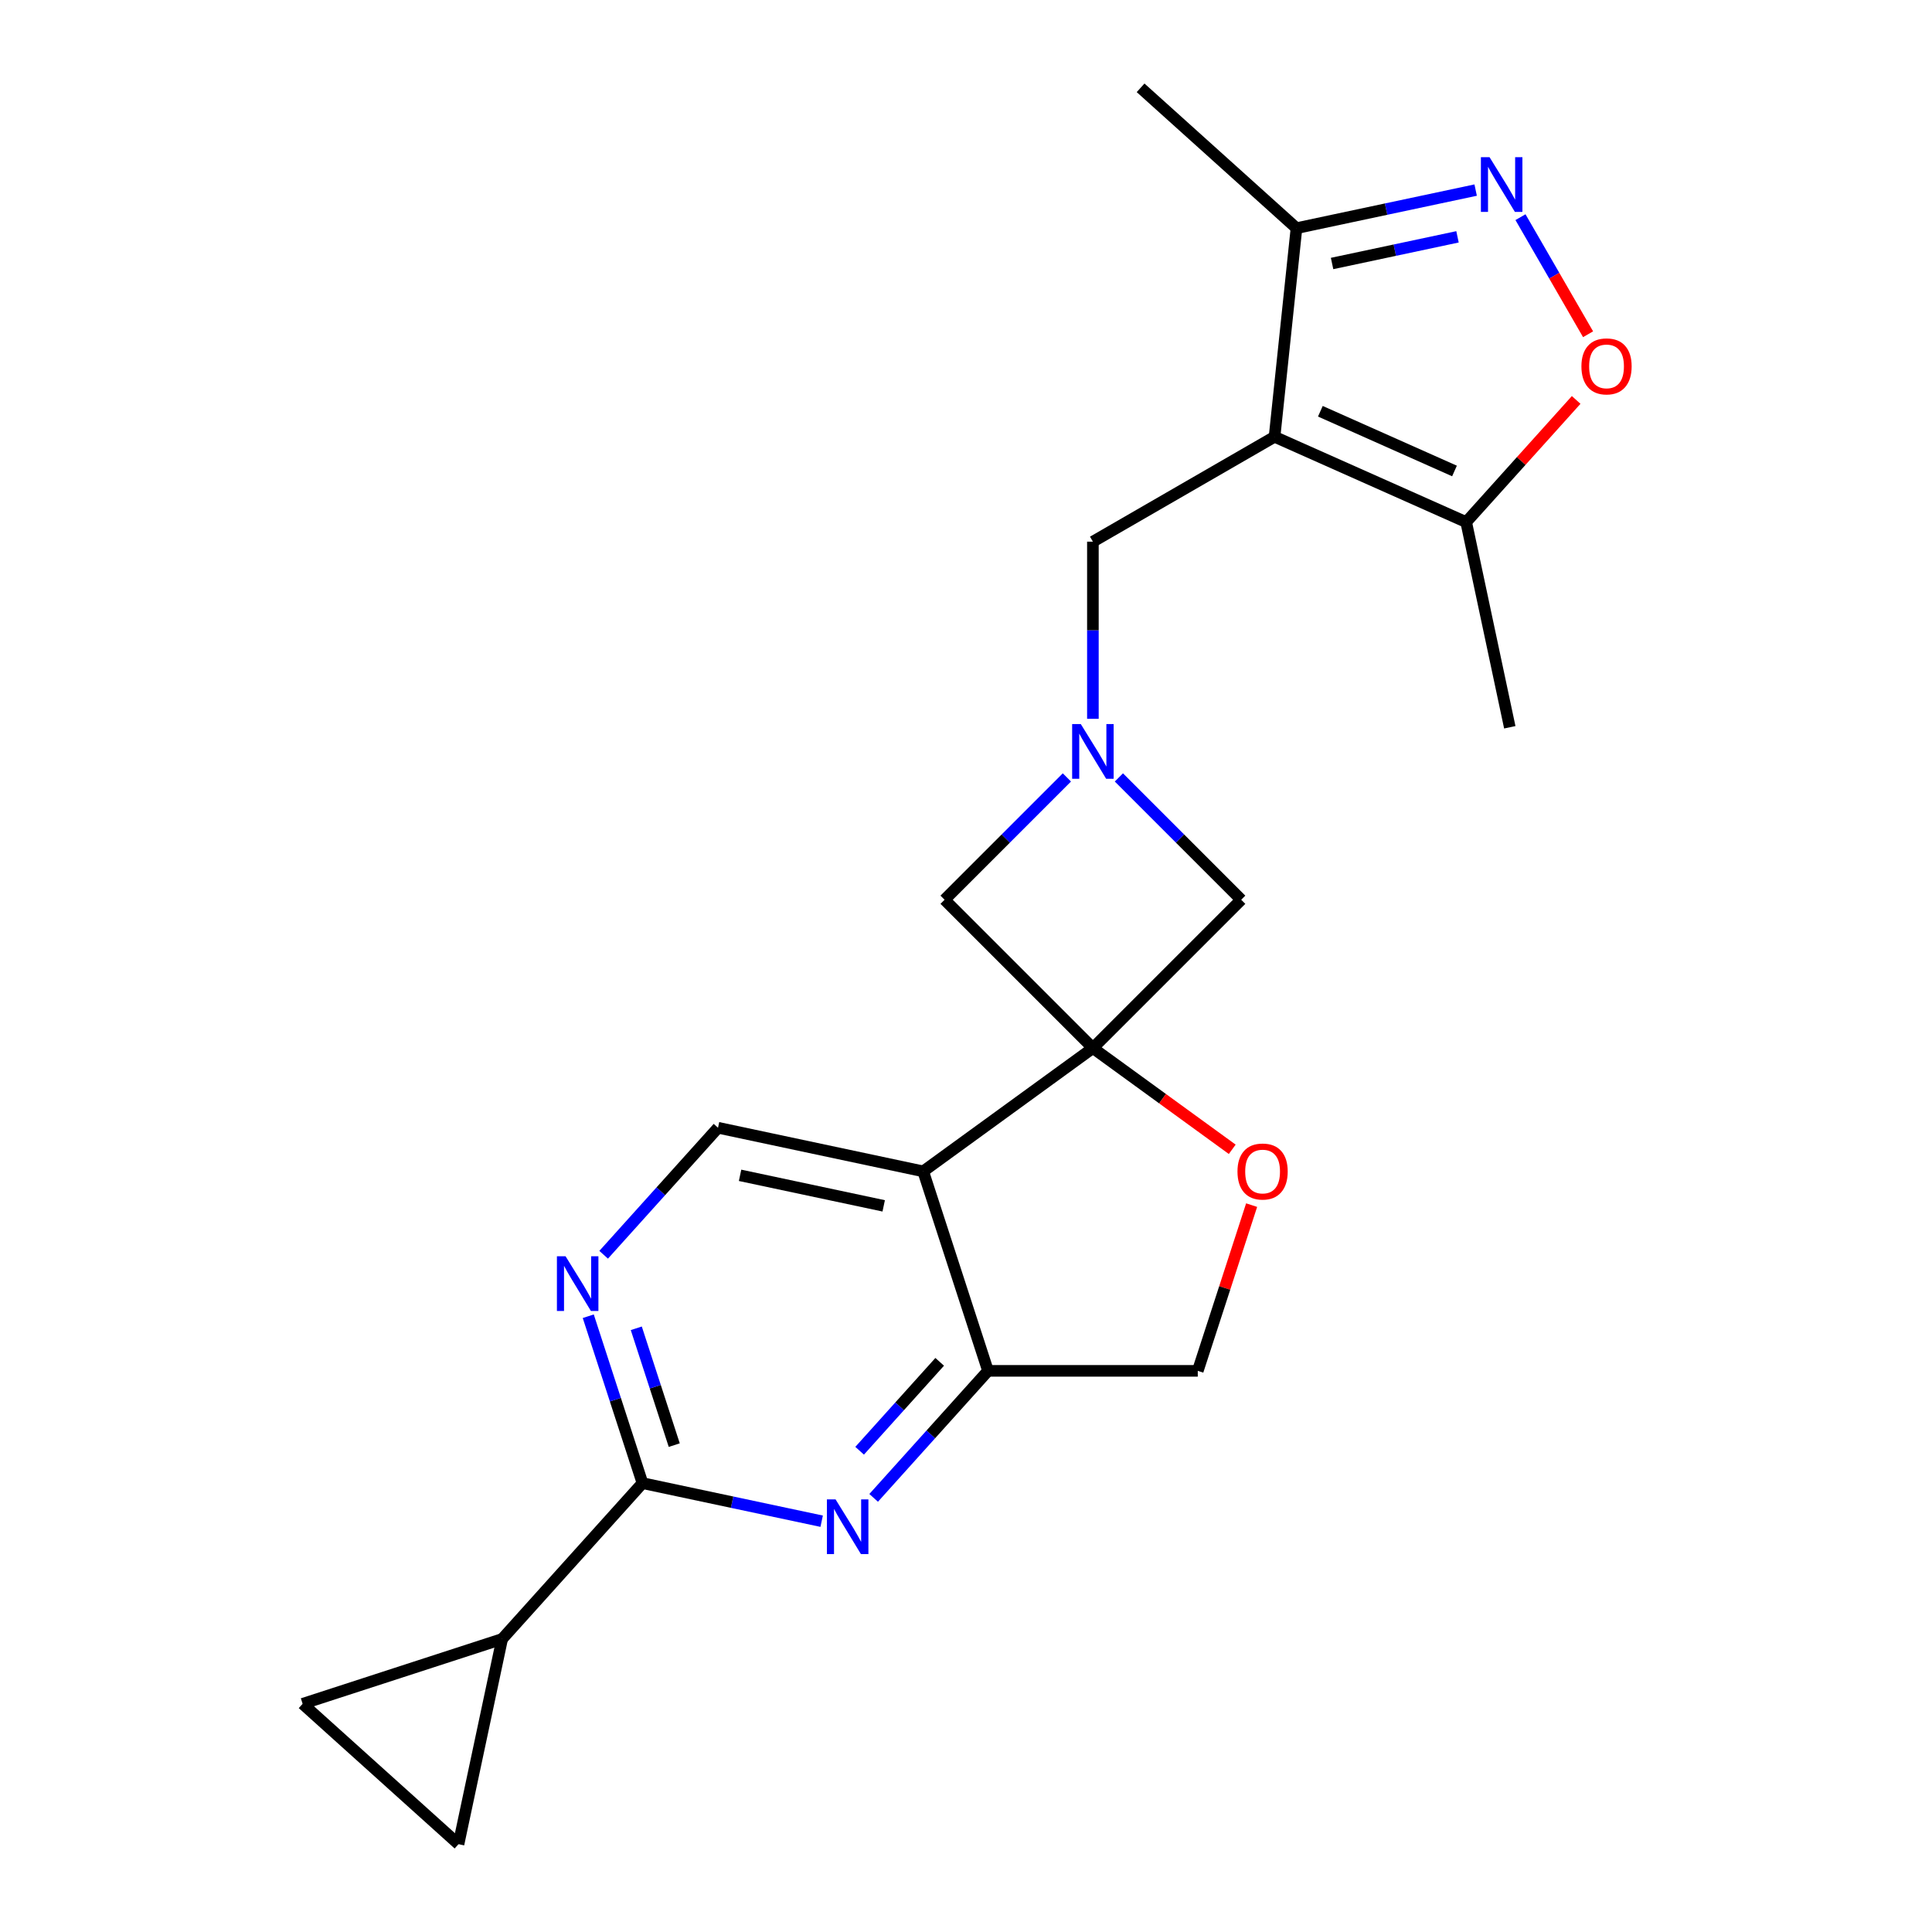 <?xml version='1.0' encoding='iso-8859-1'?>
<svg version='1.1' baseProfile='full'
              xmlns='http://www.w3.org/2000/svg'
                      xmlns:rdkit='http://www.rdkit.org/xml'
                      xmlns:xlink='http://www.w3.org/1999/xlink'
                  xml:space='preserve'
width='1000px' height='1000px' viewBox='0 0 1000 1000'>
<!-- END OF HEADER -->
<rect style='opacity:1.0;fill:#FFFFFF;stroke:none' width='1000' height='1000' x='0' y='0'> </rect>
<path class='bond-1' d='M 565.681,542.478 L 477.845,606.295' style='fill:none;fill-rule:evenodd;stroke:#000000;stroke-width:6px;stroke-linecap:butt;stroke-linejoin:miter;stroke-opacity:1' />
<path class='bond-9' d='M 565.681,542.478 L 601.741,568.678' style='fill:none;fill-rule:evenodd;stroke:#000000;stroke-width:6px;stroke-linecap:butt;stroke-linejoin:miter;stroke-opacity:1' />
<path class='bond-9' d='M 601.741,568.678 L 637.802,594.878' style='fill:none;fill-rule:evenodd;stroke:#FF0000;stroke-width:6px;stroke-linecap:butt;stroke-linejoin:miter;stroke-opacity:1' />
<path class='bond-14' d='M 565.681,542.478 L 642.452,465.707' style='fill:none;fill-rule:evenodd;stroke:#000000;stroke-width:6px;stroke-linecap:butt;stroke-linejoin:miter;stroke-opacity:1' />
<path class='bond-15' d='M 565.681,542.478 L 488.909,465.707' style='fill:none;fill-rule:evenodd;stroke:#000000;stroke-width:6px;stroke-linecap:butt;stroke-linejoin:miter;stroke-opacity:1' />
<path class='bond-0' d='M 659.706,226.079 L 565.681,280.365' style='fill:none;fill-rule:evenodd;stroke:#000000;stroke-width:6px;stroke-linecap:butt;stroke-linejoin:miter;stroke-opacity:1' />
<path class='bond-8' d='M 659.706,226.079 L 758.891,270.239' style='fill:none;fill-rule:evenodd;stroke:#000000;stroke-width:6px;stroke-linecap:butt;stroke-linejoin:miter;stroke-opacity:1' />
<path class='bond-8' d='M 683.416,212.866 L 752.845,243.778' style='fill:none;fill-rule:evenodd;stroke:#000000;stroke-width:6px;stroke-linecap:butt;stroke-linejoin:miter;stroke-opacity:1' />
<path class='bond-11' d='M 659.706,226.079 L 671.055,118.103' style='fill:none;fill-rule:evenodd;stroke:#000000;stroke-width:6px;stroke-linecap:butt;stroke-linejoin:miter;stroke-opacity:1' />
<path class='bond-6' d='M 477.845,606.295 L 511.395,709.552' style='fill:none;fill-rule:evenodd;stroke:#000000;stroke-width:6px;stroke-linecap:butt;stroke-linejoin:miter;stroke-opacity:1' />
<path class='bond-16' d='M 477.845,606.295 L 371.646,583.722' style='fill:none;fill-rule:evenodd;stroke:#000000;stroke-width:6px;stroke-linecap:butt;stroke-linejoin:miter;stroke-opacity:1' />
<path class='bond-16' d='M 457.4,624.149 L 383.061,608.347' style='fill:none;fill-rule:evenodd;stroke:#000000;stroke-width:6px;stroke-linecap:butt;stroke-linejoin:miter;stroke-opacity:1' />
<path class='bond-2' d='M 452.201,775.294 L 481.798,742.423' style='fill:none;fill-rule:evenodd;stroke:#0000FF;stroke-width:6px;stroke-linecap:butt;stroke-linejoin:miter;stroke-opacity:1' />
<path class='bond-2' d='M 481.798,742.423 L 511.395,709.552' style='fill:none;fill-rule:evenodd;stroke:#000000;stroke-width:6px;stroke-linecap:butt;stroke-linejoin:miter;stroke-opacity:1' />
<path class='bond-2' d='M 444.944,750.903 L 465.661,727.893' style='fill:none;fill-rule:evenodd;stroke:#0000FF;stroke-width:6px;stroke-linecap:butt;stroke-linejoin:miter;stroke-opacity:1' />
<path class='bond-2' d='M 465.661,727.893 L 486.379,704.884' style='fill:none;fill-rule:evenodd;stroke:#000000;stroke-width:6px;stroke-linecap:butt;stroke-linejoin:miter;stroke-opacity:1' />
<path class='bond-24' d='M 425.293,787.376 L 378.921,777.52' style='fill:none;fill-rule:evenodd;stroke:#0000FF;stroke-width:6px;stroke-linecap:butt;stroke-linejoin:miter;stroke-opacity:1' />
<path class='bond-24' d='M 378.921,777.52 L 332.548,767.663' style='fill:none;fill-rule:evenodd;stroke:#000000;stroke-width:6px;stroke-linecap:butt;stroke-linejoin:miter;stroke-opacity:1' />
<path class='bond-3' d='M 763.799,98.389 L 717.427,108.246' style='fill:none;fill-rule:evenodd;stroke:#0000FF;stroke-width:6px;stroke-linecap:butt;stroke-linejoin:miter;stroke-opacity:1' />
<path class='bond-3' d='M 717.427,108.246 L 671.055,118.103' style='fill:none;fill-rule:evenodd;stroke:#000000;stroke-width:6px;stroke-linecap:butt;stroke-linejoin:miter;stroke-opacity:1' />
<path class='bond-3' d='M 754.402,122.586 L 721.942,129.486' style='fill:none;fill-rule:evenodd;stroke:#0000FF;stroke-width:6px;stroke-linecap:butt;stroke-linejoin:miter;stroke-opacity:1' />
<path class='bond-3' d='M 721.942,129.486 L 689.481,136.385' style='fill:none;fill-rule:evenodd;stroke:#000000;stroke-width:6px;stroke-linecap:butt;stroke-linejoin:miter;stroke-opacity:1' />
<path class='bond-25' d='M 786.996,112.404 L 804.491,142.706' style='fill:none;fill-rule:evenodd;stroke:#0000FF;stroke-width:6px;stroke-linecap:butt;stroke-linejoin:miter;stroke-opacity:1' />
<path class='bond-25' d='M 804.491,142.706 L 821.985,173.008' style='fill:none;fill-rule:evenodd;stroke:#FF0000;stroke-width:6px;stroke-linecap:butt;stroke-linejoin:miter;stroke-opacity:1' />
<path class='bond-4' d='M 552.226,402.39 L 520.568,434.048' style='fill:none;fill-rule:evenodd;stroke:#0000FF;stroke-width:6px;stroke-linecap:butt;stroke-linejoin:miter;stroke-opacity:1' />
<path class='bond-4' d='M 520.568,434.048 L 488.909,465.707' style='fill:none;fill-rule:evenodd;stroke:#000000;stroke-width:6px;stroke-linecap:butt;stroke-linejoin:miter;stroke-opacity:1' />
<path class='bond-13' d='M 565.681,372.061 L 565.681,326.213' style='fill:none;fill-rule:evenodd;stroke:#0000FF;stroke-width:6px;stroke-linecap:butt;stroke-linejoin:miter;stroke-opacity:1' />
<path class='bond-13' d='M 565.681,326.213 L 565.681,280.365' style='fill:none;fill-rule:evenodd;stroke:#000000;stroke-width:6px;stroke-linecap:butt;stroke-linejoin:miter;stroke-opacity:1' />
<path class='bond-22' d='M 579.135,402.39 L 610.794,434.048' style='fill:none;fill-rule:evenodd;stroke:#0000FF;stroke-width:6px;stroke-linecap:butt;stroke-linejoin:miter;stroke-opacity:1' />
<path class='bond-22' d='M 610.794,434.048 L 642.452,465.707' style='fill:none;fill-rule:evenodd;stroke:#000000;stroke-width:6px;stroke-linecap:butt;stroke-linejoin:miter;stroke-opacity:1' />
<path class='bond-5' d='M 332.548,767.663 L 318.515,724.471' style='fill:none;fill-rule:evenodd;stroke:#000000;stroke-width:6px;stroke-linecap:butt;stroke-linejoin:miter;stroke-opacity:1' />
<path class='bond-5' d='M 318.515,724.471 L 304.481,681.28' style='fill:none;fill-rule:evenodd;stroke:#0000FF;stroke-width:6px;stroke-linecap:butt;stroke-linejoin:miter;stroke-opacity:1' />
<path class='bond-5' d='M 348.99,747.995 L 339.166,717.761' style='fill:none;fill-rule:evenodd;stroke:#000000;stroke-width:6px;stroke-linecap:butt;stroke-linejoin:miter;stroke-opacity:1' />
<path class='bond-5' d='M 339.166,717.761 L 329.342,687.527' style='fill:none;fill-rule:evenodd;stroke:#0000FF;stroke-width:6px;stroke-linecap:butt;stroke-linejoin:miter;stroke-opacity:1' />
<path class='bond-12' d='M 332.548,767.663 L 259.9,848.347' style='fill:none;fill-rule:evenodd;stroke:#000000;stroke-width:6px;stroke-linecap:butt;stroke-linejoin:miter;stroke-opacity:1' />
<path class='bond-23' d='M 511.395,709.552 L 619.966,709.552' style='fill:none;fill-rule:evenodd;stroke:#000000;stroke-width:6px;stroke-linecap:butt;stroke-linejoin:miter;stroke-opacity:1' />
<path class='bond-7' d='M 815.825,207.007 L 787.358,238.623' style='fill:none;fill-rule:evenodd;stroke:#FF0000;stroke-width:6px;stroke-linecap:butt;stroke-linejoin:miter;stroke-opacity:1' />
<path class='bond-7' d='M 787.358,238.623 L 758.891,270.239' style='fill:none;fill-rule:evenodd;stroke:#000000;stroke-width:6px;stroke-linecap:butt;stroke-linejoin:miter;stroke-opacity:1' />
<path class='bond-20' d='M 758.891,270.239 L 781.464,376.437' style='fill:none;fill-rule:evenodd;stroke:#000000;stroke-width:6px;stroke-linecap:butt;stroke-linejoin:miter;stroke-opacity:1' />
<path class='bond-19' d='M 647.839,623.769 L 633.903,666.661' style='fill:none;fill-rule:evenodd;stroke:#FF0000;stroke-width:6px;stroke-linecap:butt;stroke-linejoin:miter;stroke-opacity:1' />
<path class='bond-19' d='M 633.903,666.661 L 619.966,709.552' style='fill:none;fill-rule:evenodd;stroke:#000000;stroke-width:6px;stroke-linecap:butt;stroke-linejoin:miter;stroke-opacity:1' />
<path class='bond-10' d='M 312.452,649.463 L 342.049,616.592' style='fill:none;fill-rule:evenodd;stroke:#0000FF;stroke-width:6px;stroke-linecap:butt;stroke-linejoin:miter;stroke-opacity:1' />
<path class='bond-10' d='M 342.049,616.592 L 371.646,583.722' style='fill:none;fill-rule:evenodd;stroke:#000000;stroke-width:6px;stroke-linecap:butt;stroke-linejoin:miter;stroke-opacity:1' />
<path class='bond-21' d='M 671.055,118.103 L 590.371,45.455' style='fill:none;fill-rule:evenodd;stroke:#000000;stroke-width:6px;stroke-linecap:butt;stroke-linejoin:miter;stroke-opacity:1' />
<path class='bond-17' d='M 259.9,848.347 L 237.327,954.545' style='fill:none;fill-rule:evenodd;stroke:#000000;stroke-width:6px;stroke-linecap:butt;stroke-linejoin:miter;stroke-opacity:1' />
<path class='bond-18' d='M 259.9,848.347 L 156.643,881.897' style='fill:none;fill-rule:evenodd;stroke:#000000;stroke-width:6px;stroke-linecap:butt;stroke-linejoin:miter;stroke-opacity:1' />
<path class='bond-26' d='M 237.327,954.545 L 156.643,881.897' style='fill:none;fill-rule:evenodd;stroke:#000000;stroke-width:6px;stroke-linecap:butt;stroke-linejoin:miter;stroke-opacity:1' />
<path  class='atom-3' d='M 432.487 776.076
L 441.767 791.076
Q 442.687 792.556, 444.167 795.236
Q 445.647 797.916, 445.727 798.076
L 445.727 776.076
L 449.487 776.076
L 449.487 804.396
L 445.607 804.396
L 435.647 787.996
Q 434.487 786.076, 433.247 783.876
Q 432.047 781.676, 431.687 780.996
L 431.687 804.396
L 428.007 804.396
L 428.007 776.076
L 432.487 776.076
' fill='#0000FF'/>
<path  class='atom-4' d='M 770.993 81.37
L 780.273 96.37
Q 781.193 97.85, 782.673 100.53
Q 784.153 103.21, 784.233 103.37
L 784.233 81.37
L 787.993 81.37
L 787.993 109.69
L 784.113 109.69
L 774.153 93.29
Q 772.993 91.37, 771.753 89.17
Q 770.553 86.97, 770.193 86.29
L 770.193 109.69
L 766.513 109.69
L 766.513 81.37
L 770.993 81.37
' fill='#0000FF'/>
<path  class='atom-5' d='M 559.421 374.776
L 568.701 389.776
Q 569.621 391.256, 571.101 393.936
Q 572.581 396.616, 572.661 396.776
L 572.661 374.776
L 576.421 374.776
L 576.421 403.096
L 572.541 403.096
L 562.581 386.696
Q 561.421 384.776, 560.181 382.576
Q 558.981 380.376, 558.621 379.696
L 558.621 403.096
L 554.941 403.096
L 554.941 374.776
L 559.421 374.776
' fill='#0000FF'/>
<path  class='atom-8' d='M 818.539 189.635
Q 818.539 182.835, 821.899 179.035
Q 825.259 175.235, 831.539 175.235
Q 837.819 175.235, 841.179 179.035
Q 844.539 182.835, 844.539 189.635
Q 844.539 196.515, 841.139 200.435
Q 837.739 204.315, 831.539 204.315
Q 825.299 204.315, 821.899 200.435
Q 818.539 196.555, 818.539 189.635
M 831.539 201.115
Q 835.859 201.115, 838.179 198.235
Q 840.539 195.315, 840.539 189.635
Q 840.539 184.075, 838.179 181.275
Q 835.859 178.435, 831.539 178.435
Q 827.219 178.435, 824.859 181.235
Q 822.539 184.035, 822.539 189.635
Q 822.539 195.355, 824.859 198.235
Q 827.219 201.115, 831.539 201.115
' fill='#FF0000'/>
<path  class='atom-10' d='M 640.517 606.375
Q 640.517 599.575, 643.877 595.775
Q 647.237 591.975, 653.517 591.975
Q 659.797 591.975, 663.157 595.775
Q 666.517 599.575, 666.517 606.375
Q 666.517 613.255, 663.117 617.175
Q 659.717 621.055, 653.517 621.055
Q 647.277 621.055, 643.877 617.175
Q 640.517 613.295, 640.517 606.375
M 653.517 617.855
Q 657.837 617.855, 660.157 614.975
Q 662.517 612.055, 662.517 606.375
Q 662.517 600.815, 660.157 598.015
Q 657.837 595.175, 653.517 595.175
Q 649.197 595.175, 646.837 597.975
Q 644.517 600.775, 644.517 606.375
Q 644.517 612.095, 646.837 614.975
Q 649.197 617.855, 653.517 617.855
' fill='#FF0000'/>
<path  class='atom-11' d='M 292.738 650.246
L 302.018 665.246
Q 302.938 666.726, 304.418 669.406
Q 305.898 672.086, 305.978 672.246
L 305.978 650.246
L 309.738 650.246
L 309.738 678.566
L 305.858 678.566
L 295.898 662.166
Q 294.738 660.246, 293.498 658.046
Q 292.298 655.846, 291.938 655.166
L 291.938 678.566
L 288.258 678.566
L 288.258 650.246
L 292.738 650.246
' fill='#0000FF'/>
</svg>
